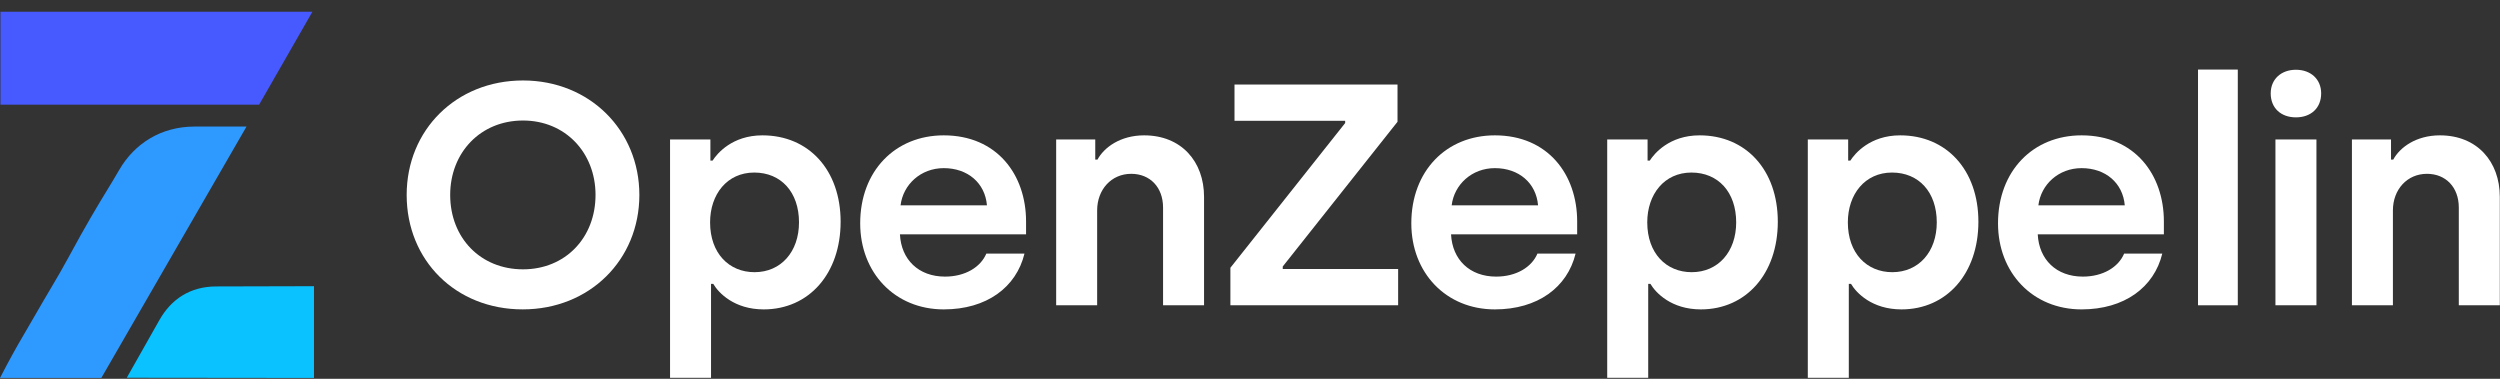 <svg width="165" height="25" viewBox="0 0 165 25" fill="none" xmlns="http://www.w3.org/2000/svg">
<rect x="0" y="0" width="165" height="25" fill="#333333" stroke="none"/>
<path d="M0 24.945C0.249 24.459 0.574 23.852 0.838 23.37C1.077 22.934 1.295 22.559 1.598 22.04L1.621 22.001C1.77 21.746 1.937 21.459 2.134 21.117C2.76 20.032 3.158 19.358 3.449 18.866C3.865 18.161 4.094 17.774 4.511 17.005C5.749 14.72 6.436 13.592 7.042 12.596C7.318 12.142 7.579 11.714 7.862 11.224C8.886 9.453 10.655 8.353 12.839 8.353H16.27L6.688 24.945H0Z" fill="#2E99FF"/>
<path d="M0.03 0.773H20.62L17.102 6.908H0.03V0.773Z" fill="#475AFF"/>
<path d="M8.367 24.931C9.135 23.576 9.855 22.303 10.508 21.146L10.52 21.125C11.294 19.756 12.539 18.905 14.282 18.905L20.723 18.888V24.945L8.368 24.931H8.367Z" fill="#09C2FF"/>
<path d="M155.227 20.149V9.203H157.807V10.535H157.953C158.39 9.723 159.472 8.933 161.033 8.933C163.488 8.933 164.987 10.66 164.987 12.991V20.149H162.281V13.698C162.281 12.366 161.428 11.472 160.179 11.472C158.868 11.472 157.932 12.512 157.932 13.886V20.149H155.227Z" fill="white"/>
<path d="M151.532 7.746C150.554 7.746 149.867 7.142 149.867 6.164C149.867 5.228 150.554 4.604 151.532 4.604C152.51 4.604 153.197 5.228 153.197 6.164C153.197 7.142 152.51 7.746 151.532 7.746ZM150.179 20.149V9.203H152.885V20.149H150.179Z" fill="white"/>
<path d="M137.384 20.42C134.158 20.42 131.869 18.006 131.869 14.739C131.869 11.284 134.179 8.933 137.384 8.933C140.901 8.933 142.816 11.534 142.816 14.614V15.467H134.491C134.575 17.132 135.719 18.256 137.467 18.256C138.799 18.256 139.819 17.631 140.193 16.737H142.711C142.17 18.963 140.214 20.42 137.384 20.42ZM134.533 13.553H140.235C140.11 12.075 138.966 11.097 137.384 11.097C135.865 11.097 134.699 12.179 134.533 13.553Z" fill="white"/>
<path d="M119.315 24.936V9.203H121.979V10.598H122.125C122.416 10.14 123.415 8.933 125.413 8.933C128.472 8.933 130.574 11.222 130.574 14.635C130.574 18.048 128.493 20.42 125.496 20.42C123.561 20.42 122.52 19.338 122.166 18.734H122.021V24.936H119.315ZM124.893 17.964C126.641 17.964 127.827 16.612 127.827 14.676C127.827 12.678 126.641 11.388 124.872 11.388C123.082 11.388 121.958 12.824 121.958 14.676C121.958 16.716 123.207 17.964 124.893 17.964Z" fill="white"/>
<path d="M106.076 24.936V9.203H108.74V10.598H108.886C109.177 10.14 110.176 8.933 112.174 8.933C115.233 8.933 117.335 11.222 117.335 14.635C117.335 18.048 115.254 20.42 112.257 20.42C110.322 20.42 109.281 19.338 108.927 18.734H108.782V24.936H106.076ZM111.653 17.964C113.401 17.964 114.588 16.612 114.588 14.676C114.588 12.678 113.401 11.388 111.633 11.388C109.843 11.388 108.719 12.824 108.719 14.676C108.719 16.716 109.968 17.964 111.653 17.964Z" fill="white"/>
<path d="M98.661 20.42C95.436 20.42 93.147 18.006 93.147 14.739C93.147 11.284 95.457 8.933 98.661 8.933C102.178 8.933 104.093 11.534 104.093 14.614V15.467H95.769C95.852 17.132 96.996 18.256 98.745 18.256C100.076 18.256 101.096 17.631 101.471 16.737H103.989C103.448 18.963 101.492 20.42 98.661 20.42ZM95.81 13.553H101.512C101.387 12.075 100.243 11.097 98.661 11.097C97.142 11.097 95.977 12.179 95.81 13.553Z" fill="white"/>
<path d="M81.206 20.148V17.672L88.781 8.12V7.974H81.477V5.581H92.236V8.037L84.661 17.589V17.755H92.277V20.148H81.206Z" fill="white"/>
<path d="M69.707 20.149V9.203H72.287V10.535H72.433C72.87 9.723 73.952 8.933 75.513 8.933C77.969 8.933 79.467 10.66 79.467 12.991V20.149H76.762V13.698C76.762 12.366 75.909 11.472 74.66 11.472C73.349 11.472 72.412 12.512 72.412 13.886V20.149H69.707Z" fill="white"/>
<path d="M62.288 20.42C59.063 20.42 56.773 18.006 56.773 14.739C56.773 11.284 59.083 8.933 62.288 8.933C65.805 8.933 67.72 11.534 67.72 14.614V15.467H59.396C59.479 17.132 60.623 18.256 62.371 18.256C63.703 18.256 64.723 17.631 65.098 16.737H67.616C67.075 18.963 65.118 20.42 62.288 20.42ZM59.437 13.553H65.139C65.014 12.075 63.87 11.097 62.288 11.097C60.769 11.097 59.604 12.179 59.437 13.553Z" fill="white"/>
<path d="M44.223 24.936V9.203H46.886V10.598H47.032C47.323 10.14 48.322 8.933 50.32 8.933C53.379 8.933 55.481 11.222 55.481 14.635C55.481 18.048 53.4 20.42 50.403 20.42C48.468 20.42 47.428 19.338 47.074 18.734H46.928V24.936H44.223ZM49.8 17.964C51.548 17.964 52.734 16.612 52.734 14.676C52.734 12.678 51.548 11.388 49.779 11.388C47.989 11.388 46.866 12.824 46.866 14.676C46.866 16.716 48.114 17.964 49.8 17.964Z" fill="white"/>
<path d="M34.498 20.419C30.086 20.419 26.84 17.193 26.84 12.865C26.84 8.578 30.107 5.311 34.519 5.311C38.931 5.311 42.198 8.619 42.198 12.865C42.198 17.152 38.91 20.419 34.498 20.419ZM34.519 17.776C37.308 17.776 39.305 15.695 39.305 12.865C39.305 10.076 37.308 7.954 34.519 7.954C31.709 7.954 29.712 10.076 29.712 12.865C29.712 15.695 31.709 17.776 34.519 17.776Z" fill="white"/>
<rect x="145.069" y="4.591" width="2.625" height="15.558" fill="white"/>
</svg>
